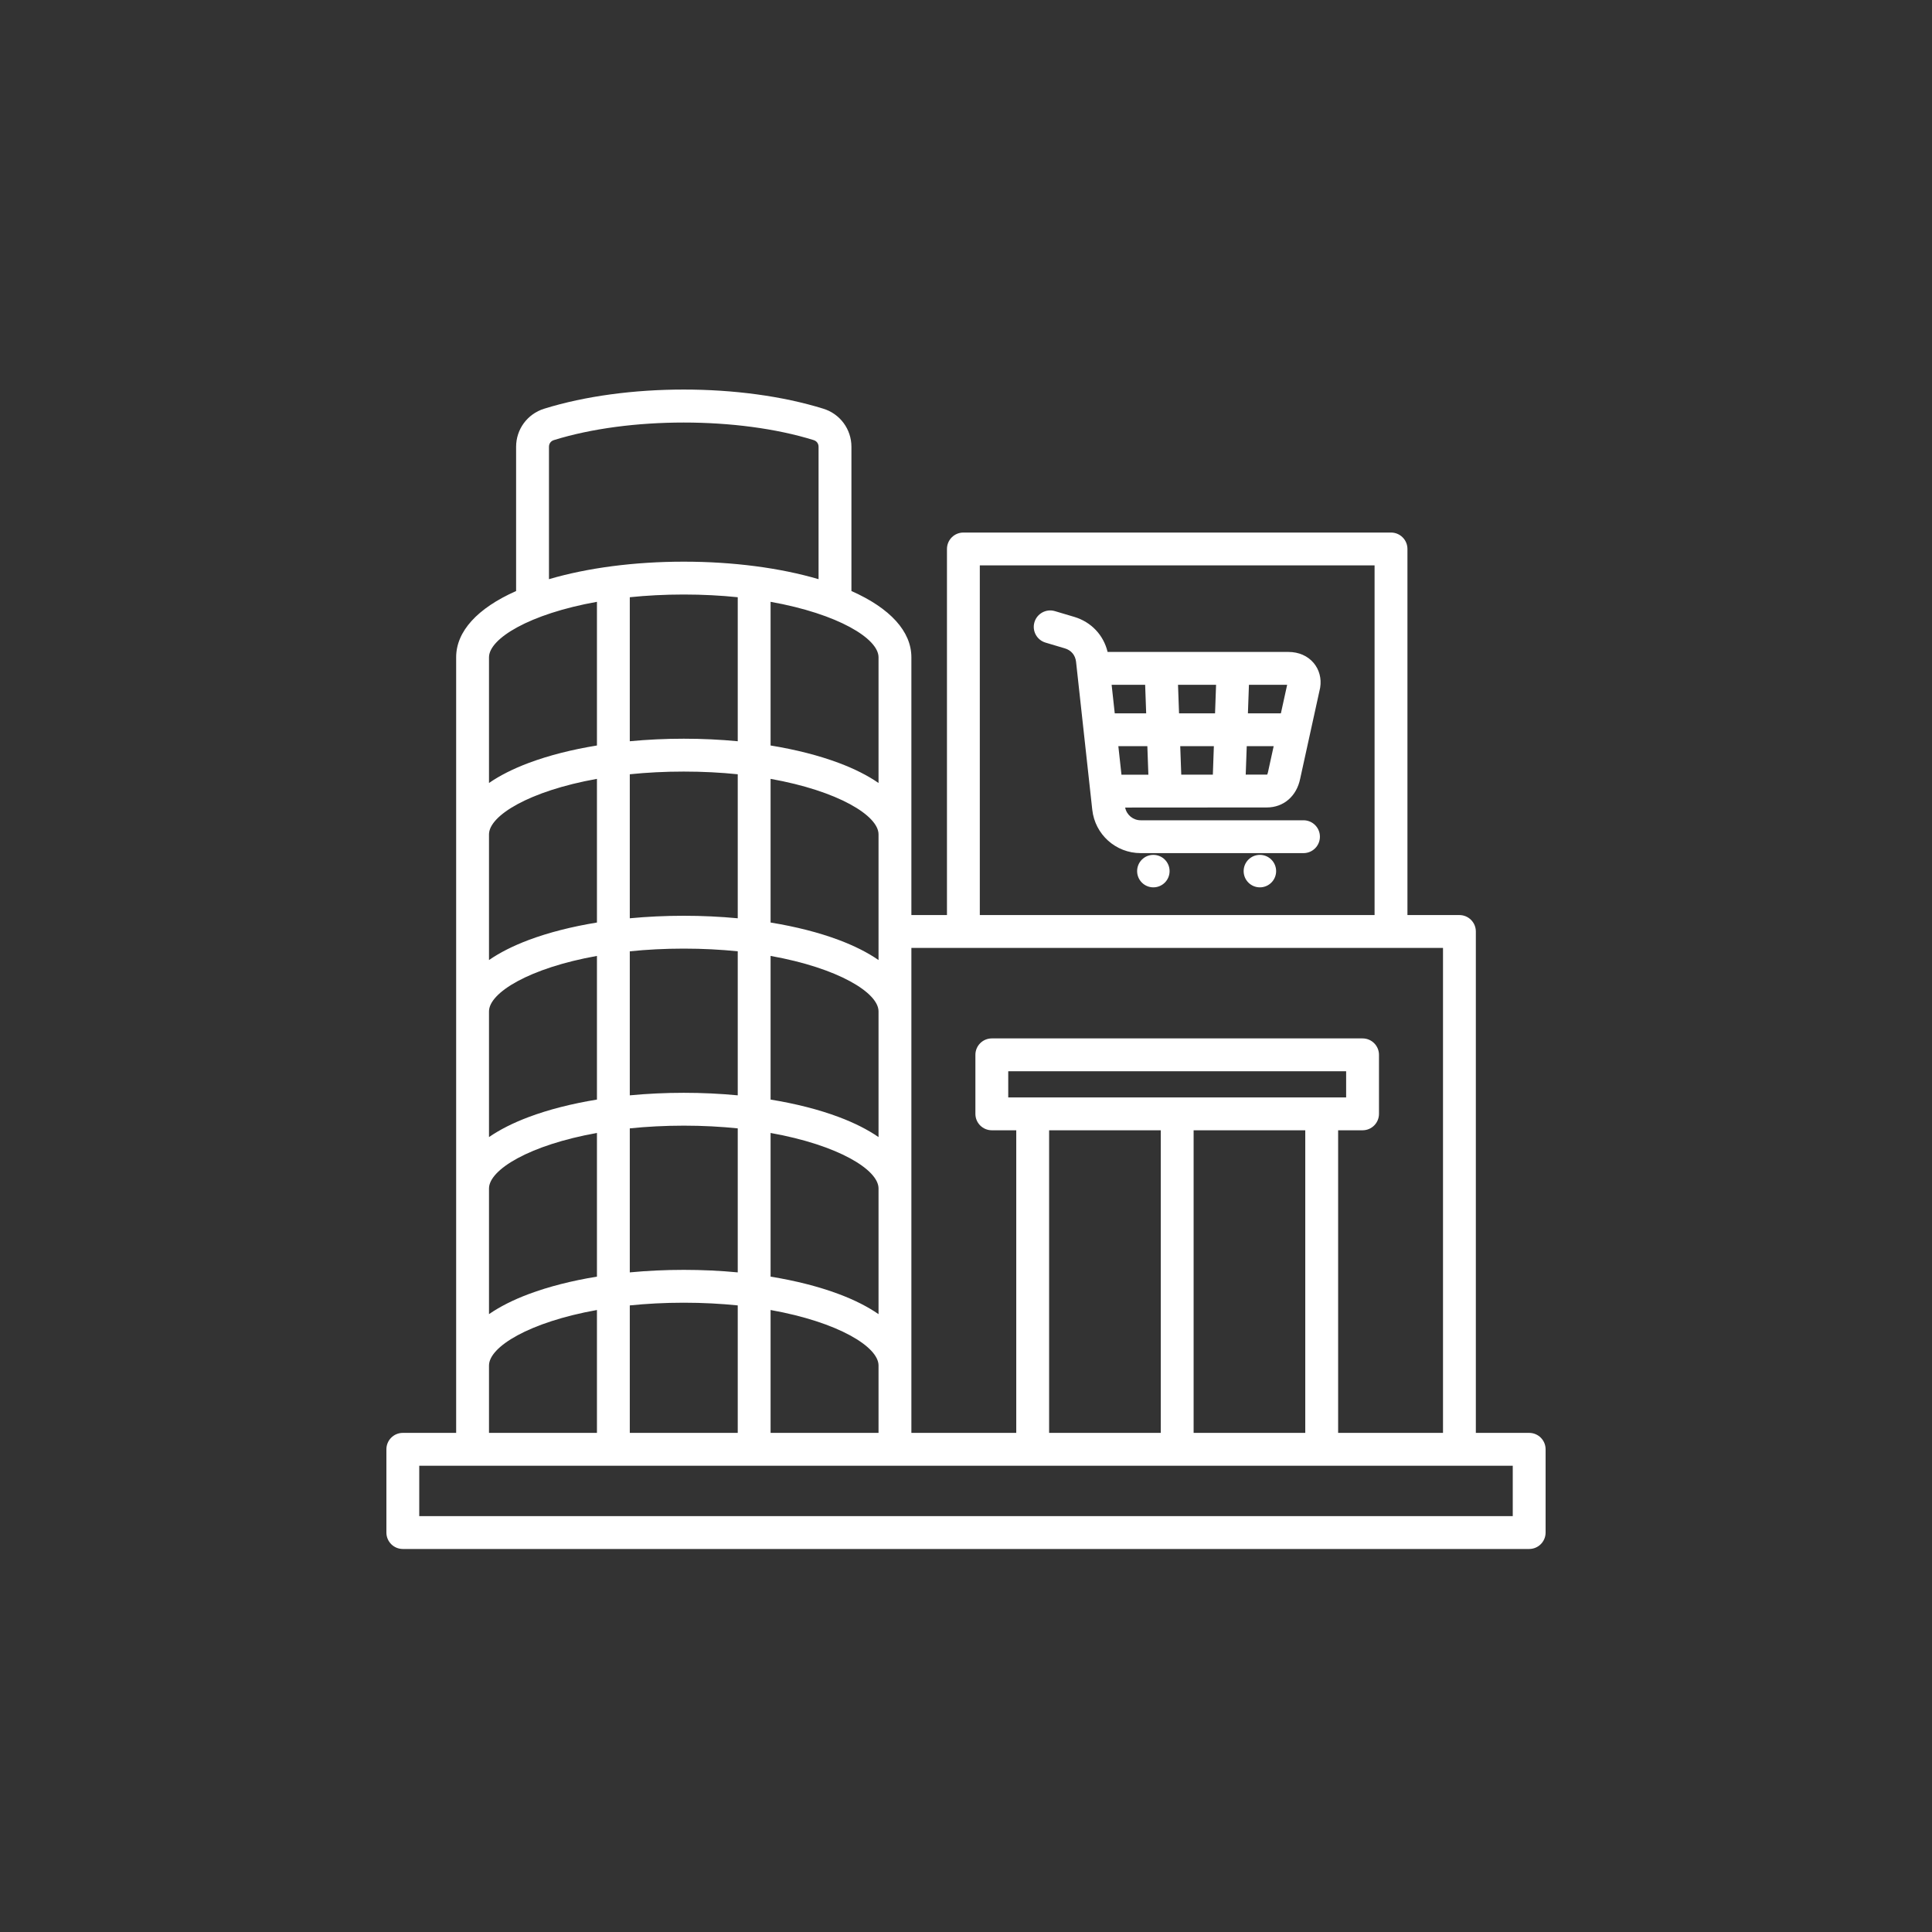 <svg xmlns="http://www.w3.org/2000/svg" xmlns:xlink="http://www.w3.org/1999/xlink" width="500" zoomAndPan="magnify" viewBox="0 0 375 375" height="500" preserveAspectRatio="xMidYMid meet" version="1.0"><rect x="0" y="0" width="375" height="375" fill="#333333" stroke="none"/><defs><clipPath id="290615ed9e"><path d="M 75 75 L 300 75 L 300 300.793 L 75 300.793 Z M 75 75 " clip-rule="nonzero"/></clipPath></defs><g clip-path="url(#290615ed9e)"><path fill="#ffffff" d="M 227.016 169.082 C 227.016 170.824 225.605 172.234 223.867 172.234 C 222.125 172.234 220.715 170.824 220.715 169.082 C 220.715 167.34 222.125 165.93 223.867 165.93 C 225.605 165.93 227.016 167.34 227.016 169.082 Z M 244.543 165.93 C 242.801 165.93 241.391 167.34 241.391 169.082 C 241.391 170.824 242.801 172.234 244.543 172.234 C 246.281 172.234 247.695 170.824 247.695 169.082 C 247.695 167.34 246.281 165.93 244.543 165.93 Z M 256.246 133.441 C 256.234 133.496 256.227 133.551 256.215 133.605 L 252.363 151.148 C 251.676 154.539 249.145 156.727 245.898 156.727 C 245.902 156.727 229.055 156.746 218.391 156.746 C 218.676 158.172 219.93 159.215 221.406 159.215 L 253.008 159.215 C 254.77 159.215 256.195 160.641 256.195 162.402 C 256.195 164.164 254.77 165.59 253.008 165.59 L 221.406 165.59 C 216.574 165.59 212.531 161.969 212.008 157.164 L 208.863 128.461 C 208.719 127.168 207.922 126.211 206.676 125.844 L 202.938 124.73 C 201.25 124.23 200.285 122.457 200.785 120.77 C 201.289 119.082 203.062 118.117 204.75 118.617 L 208.492 119.73 C 211.805 120.715 214.203 123.27 214.984 126.543 L 250.09 126.543 C 252.074 126.543 253.809 127.297 254.969 128.668 C 256.066 129.961 256.531 131.699 256.246 133.441 Z M 249.836 132.918 L 242.418 132.918 L 242.219 138.457 L 248.621 138.457 Z M 222.273 132.918 L 215.766 132.918 L 216.371 138.457 L 222.473 138.457 Z M 217.676 150.371 C 219.285 150.371 221.055 150.371 222.898 150.371 L 222.699 144.832 L 217.07 144.832 Z M 229.281 150.363 C 231.391 150.363 233.473 150.363 235.414 150.359 L 235.609 144.832 L 229.082 144.832 Z M 235.84 138.457 L 236.039 132.918 L 228.652 132.918 L 228.852 138.457 Z M 246.129 149.809 L 247.219 144.832 L 241.992 144.832 L 241.793 150.355 C 244.305 150.352 245.895 150.352 245.895 150.352 C 245.918 150.352 245.934 150.352 245.949 150.348 C 245.984 150.293 246.059 150.152 246.117 149.871 C 246.121 149.852 246.125 149.828 246.129 149.809 Z M 300 281.309 L 300 297.469 C 300 299.227 298.574 300.656 296.812 300.656 L 78.188 300.656 C 76.426 300.656 75 299.227 75 297.469 L 75 281.309 C 75 279.547 76.426 278.121 78.188 278.121 L 88.539 278.121 L 88.539 127.578 C 88.539 122.566 92.648 118.055 100.176 114.719 L 100.176 86.727 C 100.176 83.316 102.363 80.348 105.621 79.332 C 121.574 74.371 143.863 74.371 159.82 79.332 C 163.074 80.348 165.262 83.316 165.262 86.727 L 165.262 114.719 C 172.793 118.055 176.898 122.566 176.898 127.578 L 176.898 177.613 L 183.805 177.613 L 183.805 106.555 C 183.805 104.793 185.23 103.367 186.992 103.367 L 269.996 103.367 C 271.754 103.367 273.184 104.793 273.184 106.555 L 273.184 177.613 L 283.273 177.613 C 285.035 177.613 286.461 179.043 286.461 180.805 L 286.461 278.121 L 296.812 278.121 C 298.574 278.121 300 279.547 300 281.309 Z M 190.18 177.613 L 266.805 177.613 L 266.805 109.742 L 190.18 109.742 Z M 176.898 183.992 L 176.898 278.121 L 197.254 278.121 L 197.254 219.387 L 192.512 219.387 C 190.75 219.387 189.324 217.961 189.324 216.199 L 189.324 204.742 C 189.324 202.98 190.75 201.555 192.512 201.555 L 264.473 201.555 C 266.234 201.555 267.66 202.98 267.66 204.742 L 267.66 216.199 C 267.66 217.961 266.234 219.387 264.473 219.387 L 259.73 219.387 L 259.73 278.121 L 280.086 278.121 L 280.086 183.992 Z M 261.285 213.012 L 261.285 207.93 L 195.699 207.93 L 195.699 213.012 Z M 203.633 219.387 L 203.633 278.121 L 225.305 278.121 L 225.305 219.387 Z M 231.68 278.121 L 253.352 278.121 L 253.352 219.387 L 231.68 219.387 Z M 122.242 115.922 L 122.242 143.875 C 125.633 143.551 129.145 143.383 132.719 143.383 C 136.297 143.383 139.809 143.551 143.195 143.875 L 143.195 115.922 C 139.938 115.586 136.438 115.395 132.719 115.395 C 129 115.395 125.504 115.586 122.242 115.922 Z M 122.242 150.285 L 122.242 178.238 C 125.633 177.918 129.145 177.75 132.719 177.75 C 136.297 177.75 139.809 177.918 143.195 178.238 L 143.195 150.285 C 139.938 149.949 136.438 149.762 132.719 149.762 C 129 149.762 125.504 149.949 122.242 150.285 Z M 122.242 184.648 L 122.242 212.605 C 125.633 212.281 129.145 212.113 132.719 212.113 C 136.297 212.113 139.809 212.281 143.195 212.605 L 143.195 184.648 C 139.938 184.316 136.438 184.125 132.719 184.125 C 129 184.125 125.504 184.316 122.242 184.648 Z M 170.523 230.676 C 170.523 227.059 162.715 222.254 149.57 219.906 L 149.57 247.793 C 154.441 248.586 158.938 249.727 162.824 251.184 C 165.859 252.32 168.434 253.629 170.523 255.074 Z M 170.523 196.309 C 170.523 192.695 162.715 187.891 149.57 185.543 L 149.57 213.426 C 154.441 214.223 158.938 215.359 162.824 216.82 C 165.859 217.957 168.434 219.266 170.523 220.707 Z M 122.242 219.016 L 122.242 246.969 C 125.633 246.645 129.145 246.48 132.719 246.48 C 136.297 246.48 139.809 246.645 143.195 246.969 L 143.195 219.016 C 139.938 218.68 136.438 218.488 132.719 218.488 C 129 218.492 125.504 218.68 122.242 219.016 Z M 122.242 253.379 L 122.242 278.121 L 143.195 278.121 L 143.195 253.379 C 139.938 253.047 136.438 252.855 132.719 252.855 C 129 252.855 125.504 253.047 122.242 253.379 Z M 149.57 278.121 L 170.523 278.121 L 170.523 265.039 C 170.523 261.422 162.715 256.621 149.57 254.27 Z M 170.523 161.945 C 170.523 158.328 162.715 153.523 149.57 151.176 L 149.57 179.062 C 154.441 179.855 158.938 180.996 162.824 182.453 C 165.859 183.594 168.434 184.898 170.523 186.344 Z M 149.57 116.812 L 149.57 144.699 C 154.441 145.492 158.934 146.633 162.824 148.09 C 165.859 149.227 168.434 150.535 170.523 151.977 L 170.523 127.578 C 170.523 123.965 162.715 119.16 149.57 116.812 Z M 106.555 86.727 L 106.555 112.418 C 114.035 110.219 123.148 109.02 132.719 109.02 C 142.289 109.02 151.406 110.219 158.883 112.418 L 158.883 86.727 C 158.883 86.098 158.523 85.609 157.926 85.422 C 143.32 80.879 122.117 80.879 107.512 85.422 C 106.914 85.609 106.555 86.098 106.555 86.727 Z M 94.914 127.578 L 94.914 151.977 C 97.004 150.535 99.582 149.227 102.613 148.09 C 106.504 146.633 110.996 145.492 115.867 144.699 L 115.867 116.812 C 102.723 119.16 94.914 123.965 94.914 127.578 Z M 94.914 161.945 L 94.914 186.344 C 97.004 184.898 99.582 183.594 102.613 182.453 C 106.504 180.996 110.996 179.855 115.867 179.062 L 115.867 151.176 C 102.723 153.523 94.914 158.328 94.914 161.945 Z M 94.914 196.309 L 94.914 220.707 C 97.004 219.266 99.582 217.957 102.613 216.82 C 106.504 215.359 110.996 214.223 115.867 213.426 L 115.867 185.543 C 102.723 187.891 94.914 192.695 94.914 196.309 Z M 94.914 230.676 L 94.914 255.074 C 97.004 253.629 99.582 252.32 102.613 251.184 C 106.504 249.727 110.996 248.586 115.867 247.793 L 115.867 219.906 C 102.723 222.254 94.914 227.059 94.914 230.676 Z M 94.914 278.121 L 115.867 278.121 L 115.867 254.27 C 102.723 256.621 94.914 261.422 94.914 265.039 Z M 293.625 284.496 L 81.375 284.496 L 81.375 294.277 L 293.625 294.277 Z M 293.625 284.496 " fill-opacity="1" fill-rule="nonzero"/></g></svg>